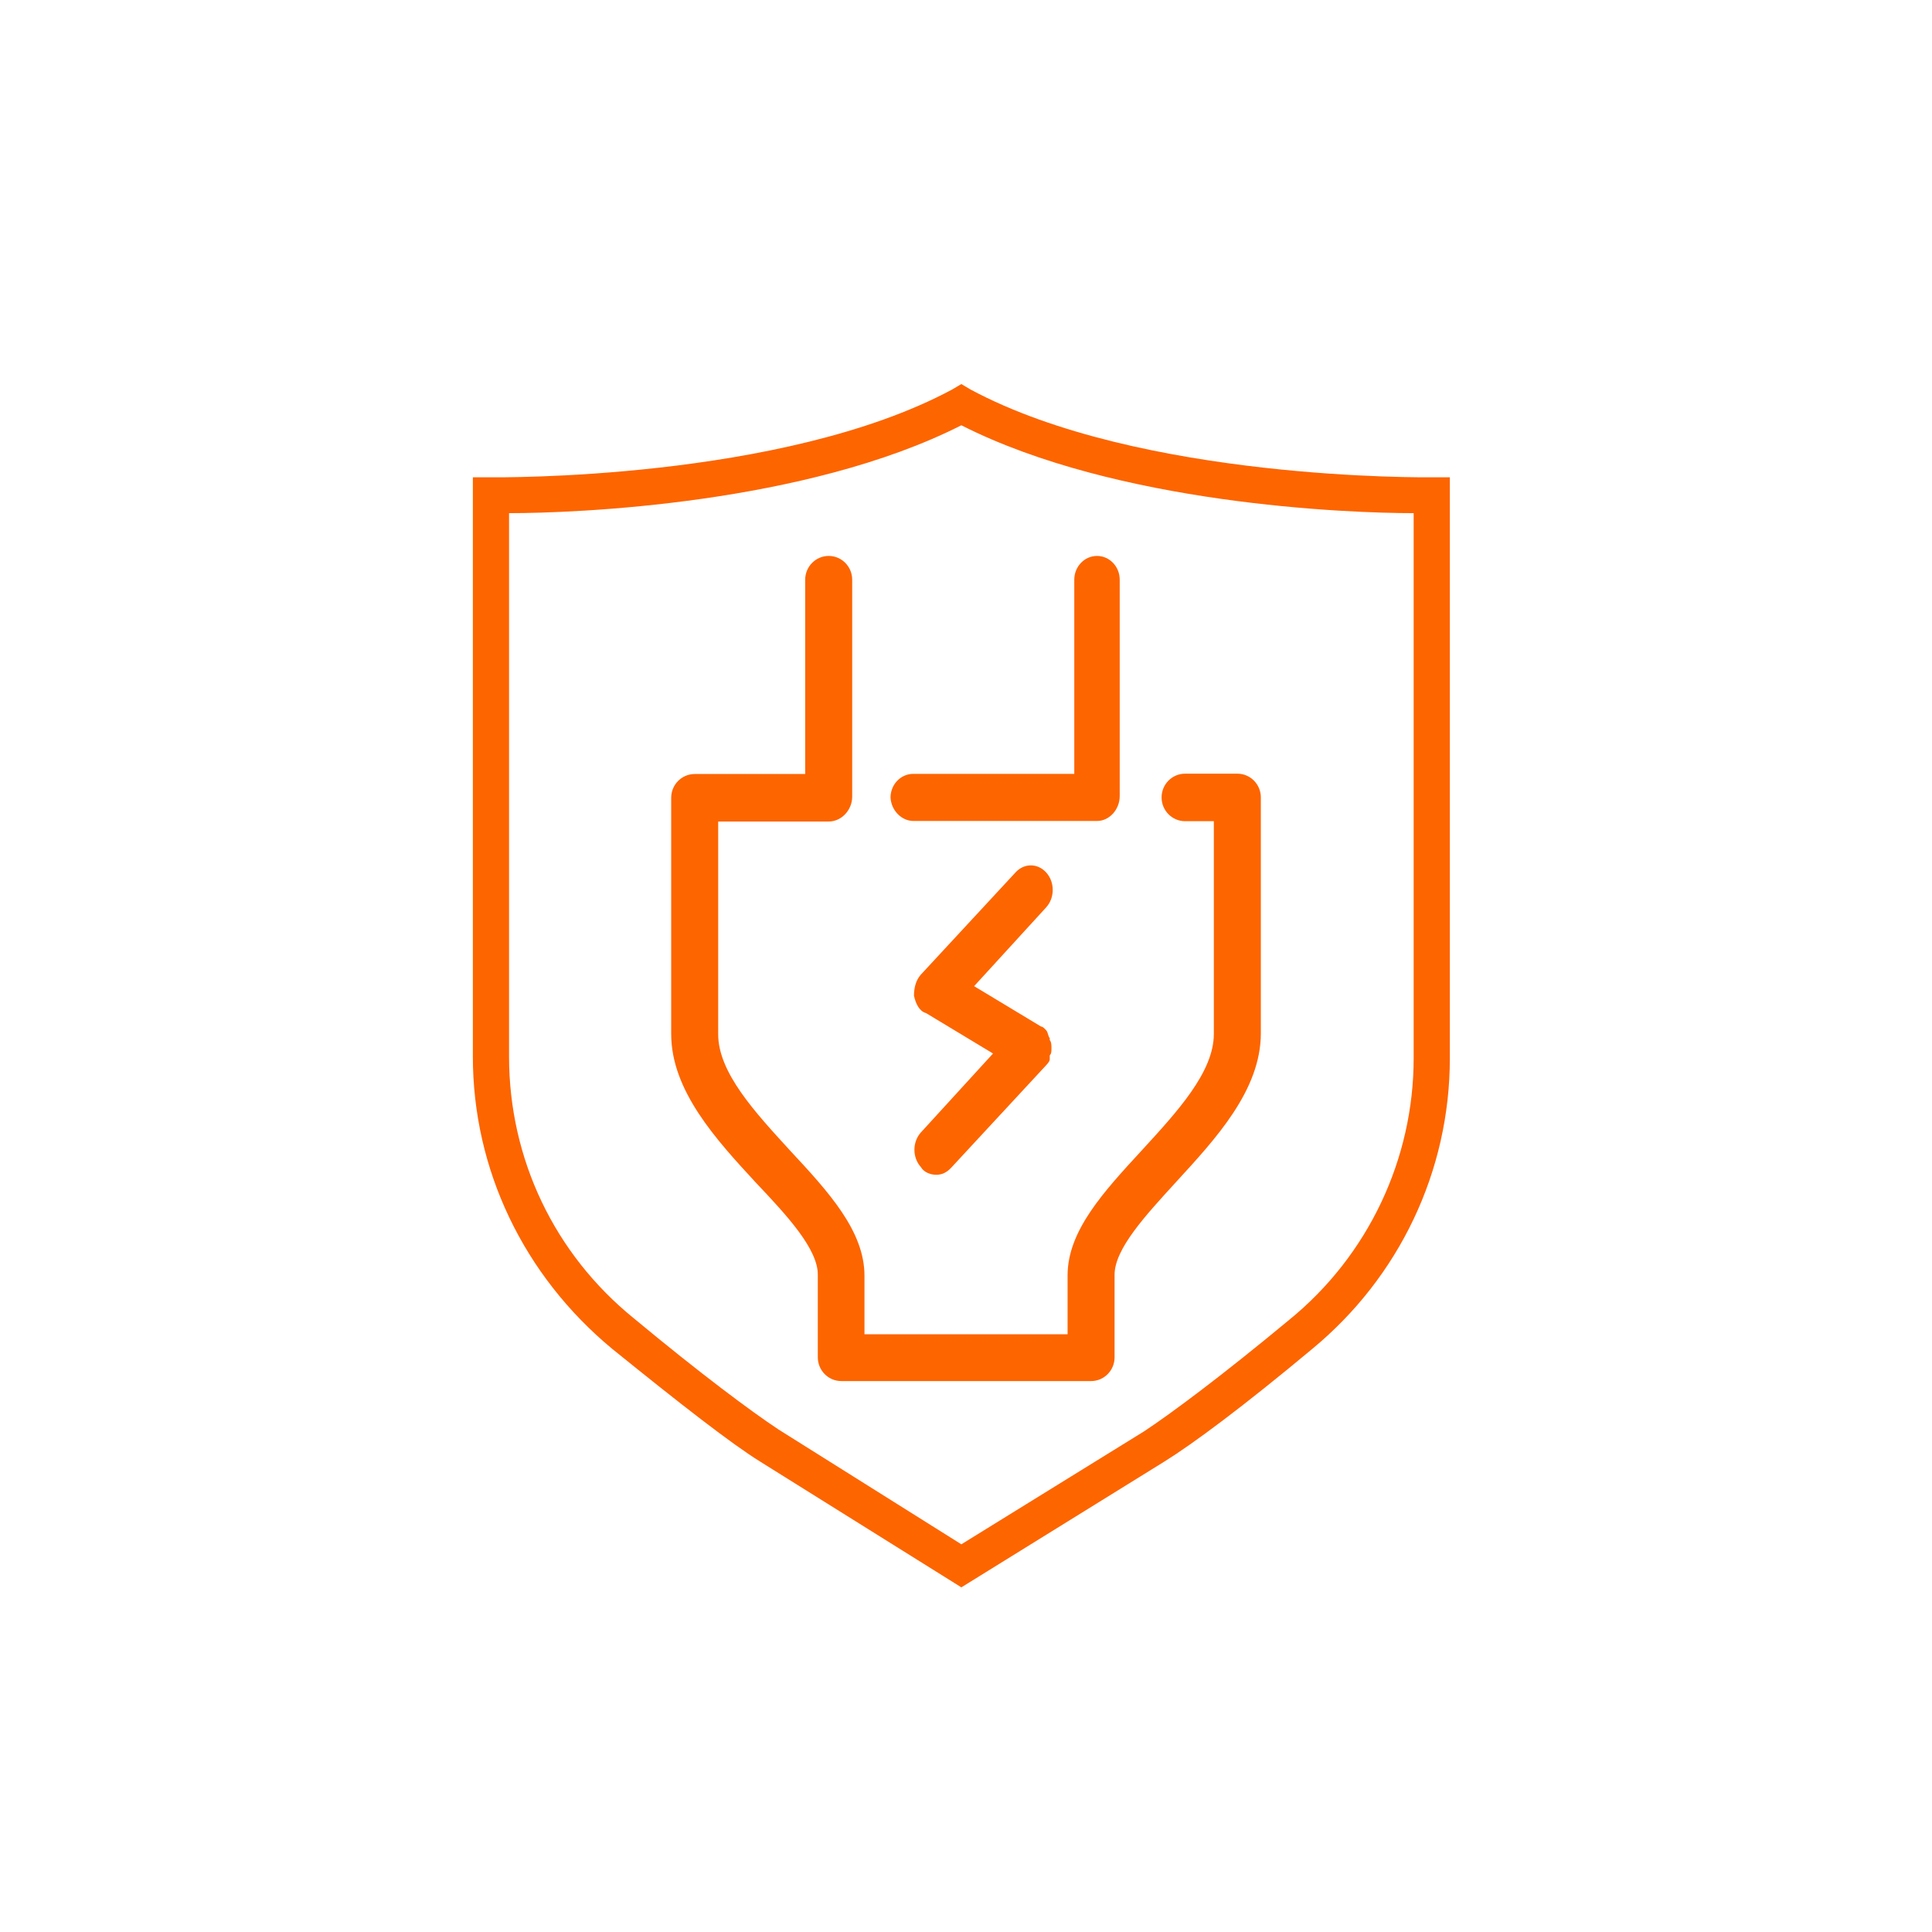 <?xml version="1.0" encoding="UTF-8"?>
<svg xmlns="http://www.w3.org/2000/svg" width="64" height="64" viewBox="0 0 64 64" fill="none">
  <path d="M31.846 52.583L25.193 48.425C24.234 47.831 22.556 46.524 20.279 44.682C17.342 42.247 15.664 38.742 15.664 34.999V15.811H16.263C16.383 15.811 25.913 15.93 31.546 12.9L31.846 12.722L32.145 12.9C37.779 15.93 47.308 15.811 47.428 15.811H48.028V35.059C48.028 38.801 46.349 42.306 43.473 44.682C41.195 46.583 39.517 47.831 38.558 48.425L31.846 52.583ZM16.863 16.999V34.999C16.863 38.385 18.361 41.534 20.998 43.672C23.215 45.514 24.894 46.761 25.793 47.356L31.846 51.157L37.899 47.415C38.798 46.821 40.476 45.573 42.694 43.732C45.331 41.593 46.829 38.385 46.829 35.059V16.999C44.611 16.999 37 16.702 31.846 14.088C26.692 16.702 19.08 16.999 16.863 16.999Z" fill="#FD6500"></path>
  <path d="M27.091 42.238C27.091 42.59 27.091 44.963 27.091 44.963C27.091 45.398 27.44 45.75 27.87 45.75H36.143C36.573 45.75 36.922 45.398 36.922 44.963C36.922 44.963 36.922 43.448 36.922 42.226C36.922 41.368 37.956 40.253 38.955 39.16C40.268 37.727 41.767 36.118 41.767 34.227V26.416C41.767 25.981 41.419 25.629 40.989 25.629H39.257C38.827 25.629 38.479 25.981 38.479 26.416C38.479 26.85 38.827 27.203 39.257 27.203H40.21V34.25C40.21 35.519 38.99 36.834 37.816 38.115C36.562 39.477 35.365 40.77 35.365 42.249C35.365 42.907 35.365 43.647 35.365 44.199H28.637C28.637 43.471 28.637 42.473 28.637 42.261C28.637 40.781 27.452 39.489 26.185 38.127C25.012 36.846 23.791 35.531 23.791 34.262V27.214H27.452C27.882 27.214 28.23 26.827 28.23 26.392V19.203C28.23 18.769 27.882 18.416 27.452 18.416C27.022 18.416 26.673 18.769 26.673 19.203V25.64H23.013C22.583 25.64 22.234 25.993 22.234 26.427V34.25C22.234 36.13 23.722 37.751 25.046 39.184C26.069 40.264 27.103 41.38 27.091 42.238Z" fill="#FD6500"></path>
  <path d="M34.831 34.708C34.831 34.644 34.831 34.517 34.774 34.453C34.774 34.453 34.774 34.453 34.774 34.389C34.717 34.325 34.717 34.198 34.66 34.134C34.603 34.071 34.546 34.007 34.489 34.007L32.269 32.668L34.66 30.053C34.944 29.735 34.944 29.224 34.66 28.906C34.375 28.587 33.92 28.587 33.635 28.906L30.505 32.285C30.334 32.476 30.277 32.731 30.277 32.986C30.334 33.242 30.448 33.497 30.676 33.56L32.895 34.899L30.505 37.514C30.22 37.833 30.22 38.343 30.505 38.661C30.619 38.853 30.846 38.916 31.017 38.916C31.188 38.916 31.359 38.853 31.529 38.661L34.66 35.282C34.717 35.218 34.774 35.154 34.774 35.091C34.774 35.091 34.774 35.091 34.774 35.027C34.774 35.027 34.774 35.027 34.774 34.963C34.831 34.899 34.831 34.836 34.831 34.708Z" fill="#FD6500"></path>
  <path d="M30.264 27.196H36.34C36.755 27.196 37.092 26.809 37.092 26.374V19.203C37.092 18.769 36.755 18.416 36.34 18.416C35.924 18.416 35.587 18.769 35.587 19.203V25.635H30.253C29.837 25.635 29.5 25.987 29.5 26.421C29.523 26.844 29.859 27.196 30.264 27.196Z" fill="#FD6500"></path>
</svg>
